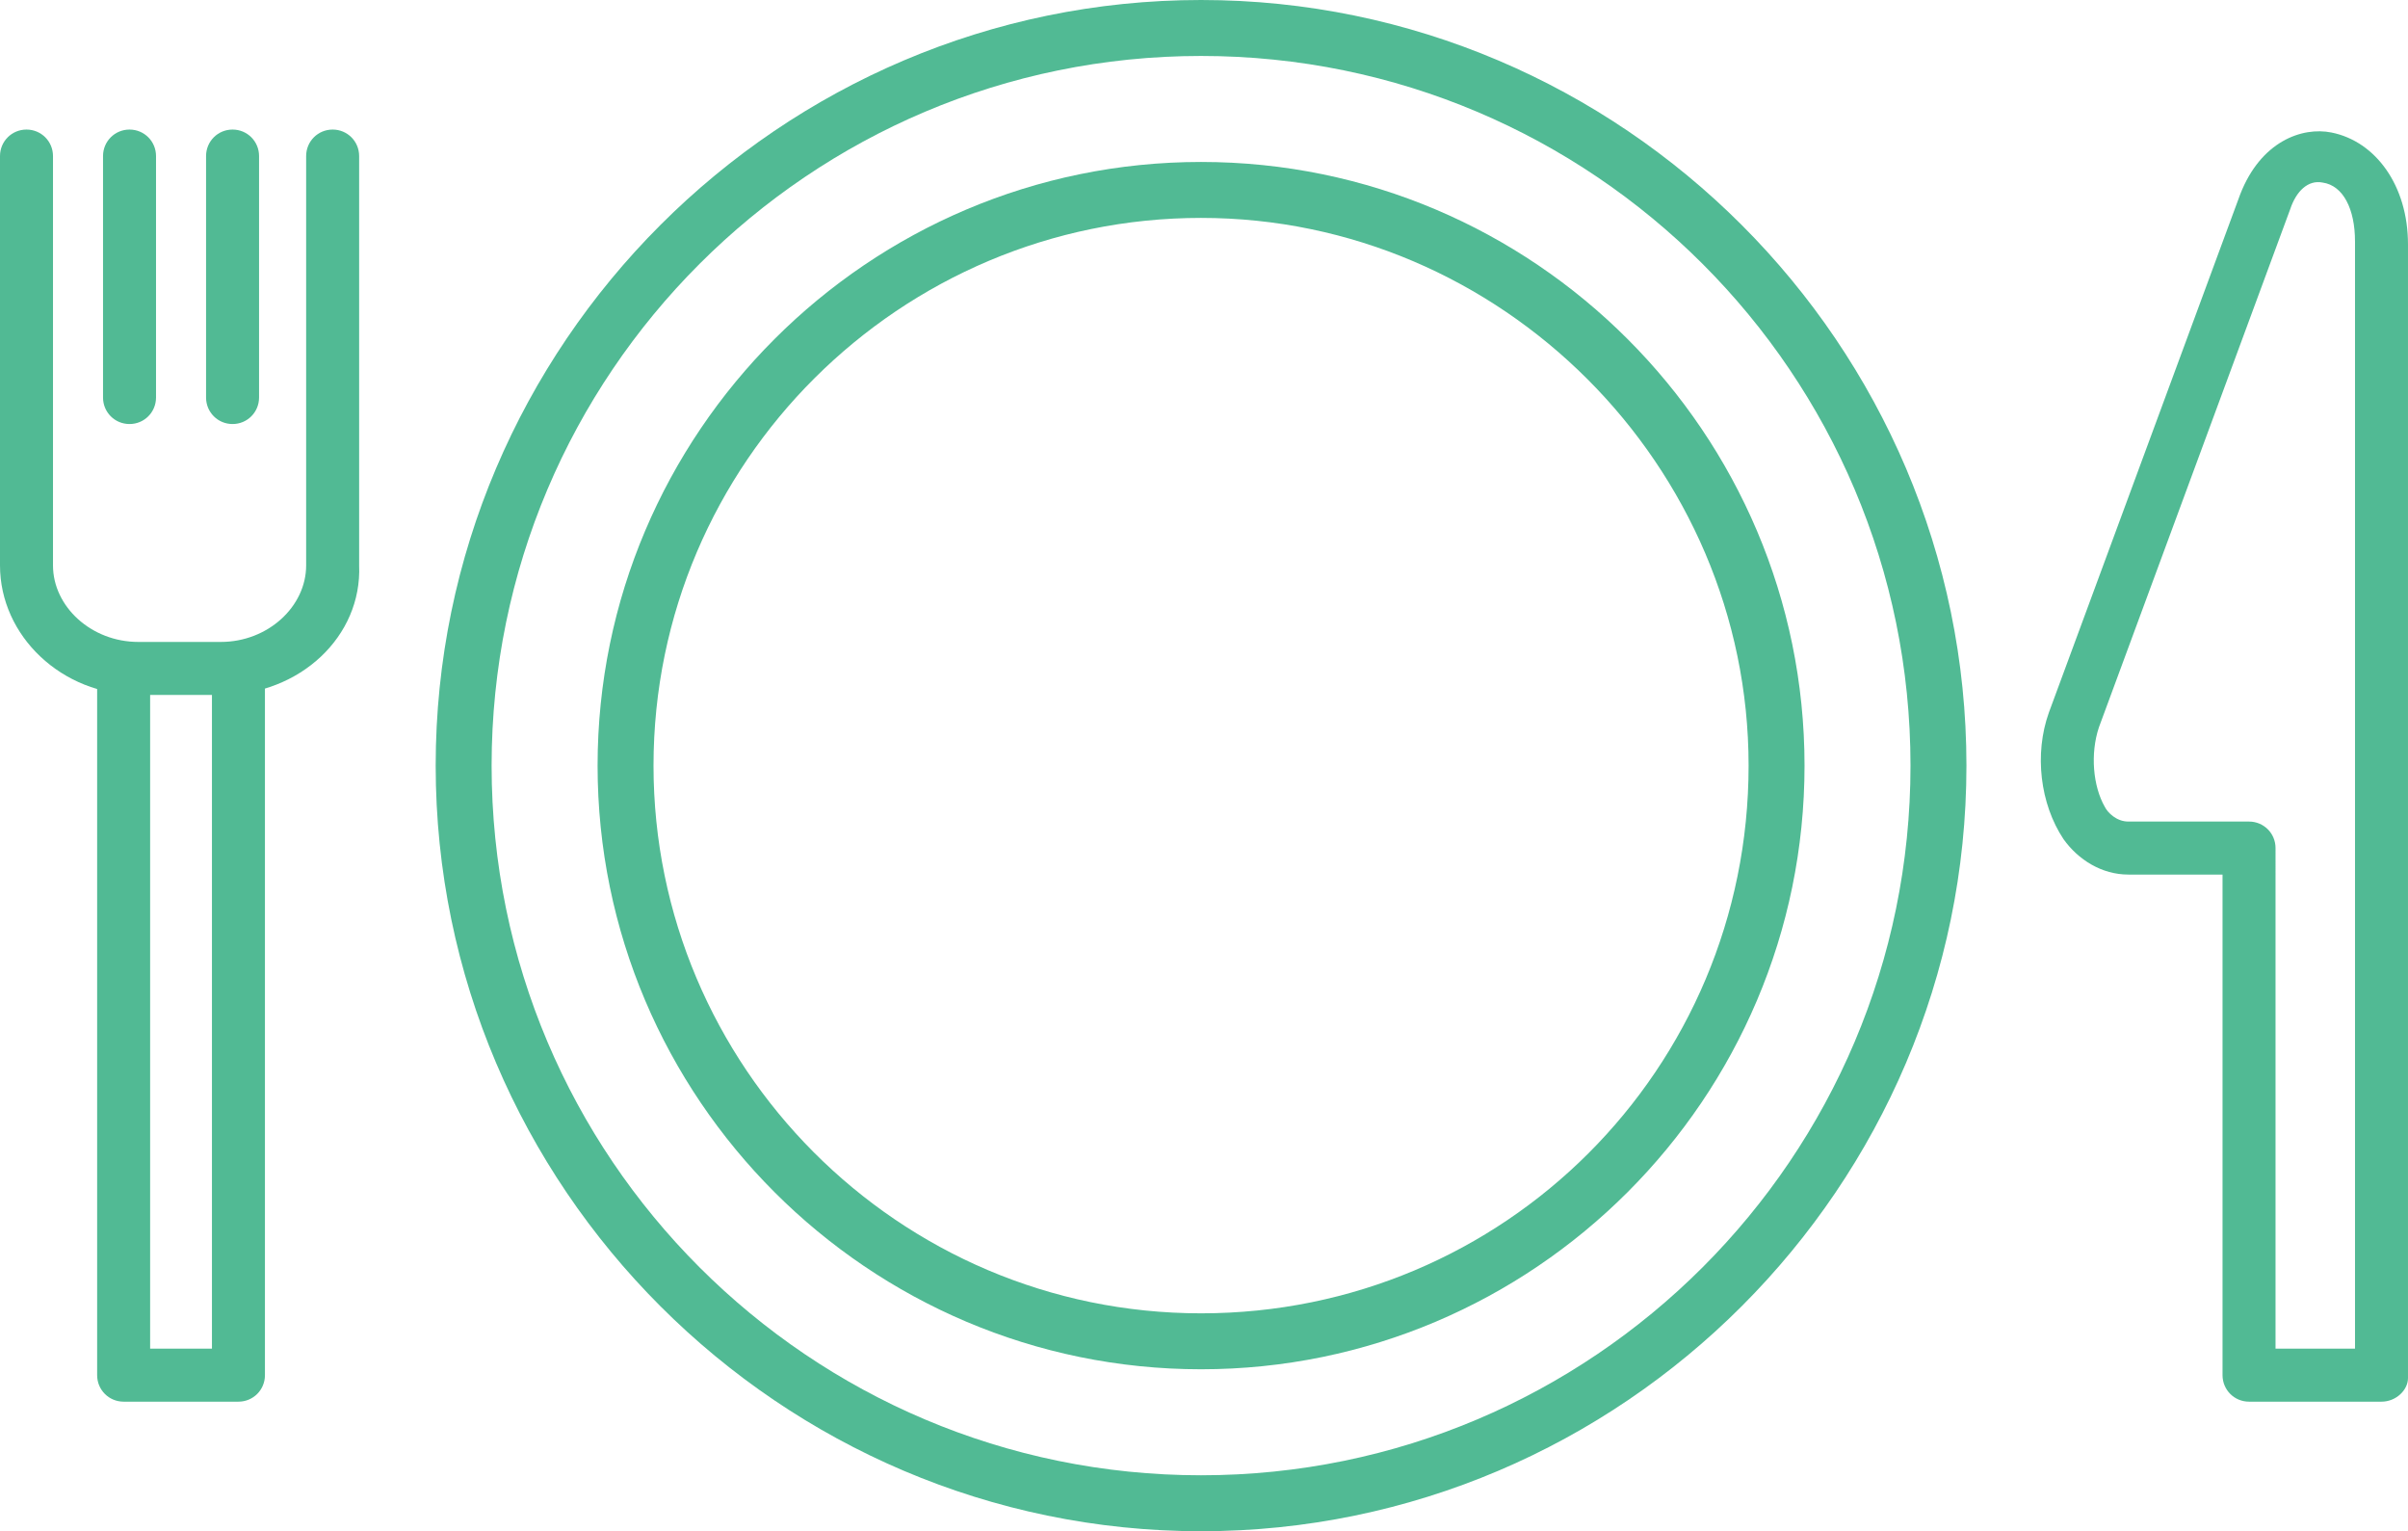 <?xml version="1.0" encoding="utf-8"?>
<!-- Generator: Adobe Illustrator 27.9.0, SVG Export Plug-In . SVG Version: 6.00 Build 0)  -->
<svg version="1.1" id="レイヤー_1" xmlns="http://www.w3.org/2000/svg" xmlns:xlink="http://www.w3.org/1999/xlink" x="0px"
	 y="0px" viewBox="0 0 81.8 52" style="enable-background:new 0 0 81.8 52;" xml:space="preserve">
<style type="text/css">
	.st0{fill:#51BA94;}
</style>
<g>
	<g>
		<path class="st0" d="M40.8,52c-14.3,0-26-11.7-26-26s11.7-26,26-26c14.3,0,26,11.7,26,26S55.1,52,40.8,52z M40.8,1.9
			C27.5,1.9,16.7,12.7,16.7,26s10.8,24.1,24.1,24.1c13.3,0,24.1-10.8,24.1-24.1S54.1,1.9,40.8,1.9z"/>
		<path class="st0" d="M40.8,46.5c-11.3,0-20.5-9.2-20.5-20.5c0-11.3,9.2-20.5,20.5-20.5c11.3,0,20.5,9.2,20.5,20.5
			C61.3,37.3,52.1,46.5,40.8,46.5z M40.8,7.4c-10.2,0-18.6,8.3-18.6,18.6c0,10.2,8.3,18.6,18.6,18.6S59.4,36.3,59.4,26
			C59.4,15.8,51,7.4,40.8,7.4z"/>
	</g>
	<path class="st0" d="M80.9,47.6h-4.5c-0.5,0-0.9-0.4-0.9-0.9v-17h-3.2c-0.9,0-1.7-0.5-2.2-1.2c-0.8-1.2-1-2.9-0.5-4.3l6.5-17.6
		c0.7-1.8,2.1-2.3,3.1-2.1h0c1.5,0.3,2.6,1.8,2.6,3.8v38.5C81.8,47.2,81.4,47.6,80.9,47.6z M77.3,45.8H80V8.2c0-1.1-0.4-1.9-1.1-2
		l0,0c-0.5-0.1-0.9,0.3-1.1,0.9l-6.5,17.6c-0.3,0.9-0.2,2,0.2,2.7c0.1,0.2,0.4,0.5,0.8,0.5h4.1c0.5,0,0.9,0.4,0.9,0.9V45.8z"/>
	<g>
		<path class="st0" d="M8.1,47.6H4.2c-0.5,0-0.9-0.4-0.9-0.9V23.1h1.8v22.7h2.1V23.1H9v23.6C9,47.2,8.6,47.6,8.1,47.6z"/>
		<path class="st0" d="M7.5,23.6H4.7c-2.6,0-4.7-2-4.7-4.4V5.3c0-0.5,0.4-0.9,0.9-0.9s0.9,0.4,0.9,0.9v13.9c0,1.4,1.3,2.6,2.9,2.6
			h2.8c1.6,0,2.9-1.2,2.9-2.6V5.3c0-0.5,0.4-0.9,0.9-0.9s0.9,0.4,0.9,0.9v13.9C12.3,21.6,10.2,23.6,7.5,23.6z"/>
		<path class="st0" d="M4.4,14.4c-0.5,0-0.9-0.4-0.9-0.9V5.3c0-0.5,0.4-0.9,0.9-0.9s0.9,0.4,0.9,0.9v8.2C5.3,14,4.9,14.4,4.4,14.4z"
			/>
		<path class="st0" d="M7.9,14.4C7.4,14.4,7,14,7,13.5V5.3c0-0.5,0.4-0.9,0.9-0.9s0.9,0.4,0.9,0.9v8.2C8.8,14,8.4,14.4,7.9,14.4z"/>
	</g>
</g>
</svg>
